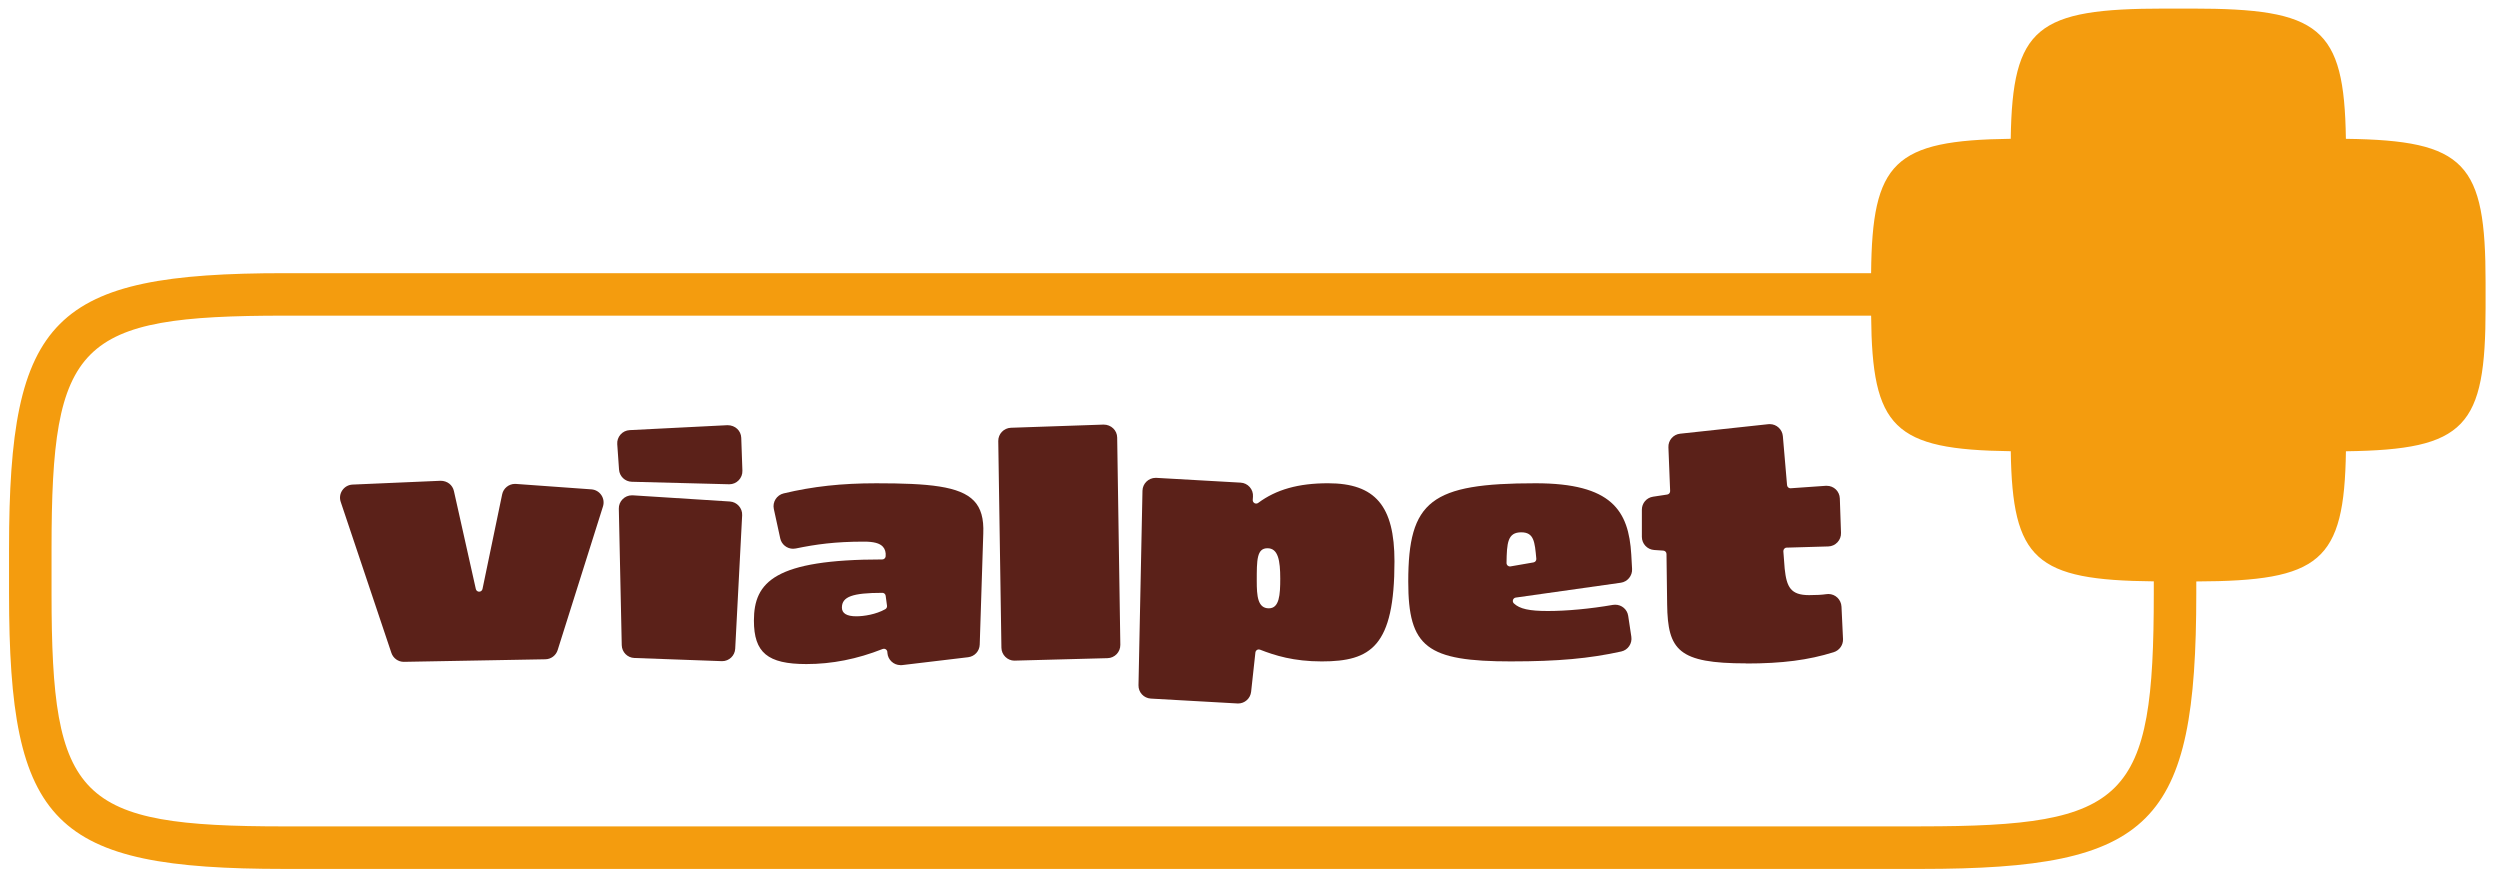<?xml version="1.0" encoding="UTF-8"?> <svg xmlns="http://www.w3.org/2000/svg" width="219" height="77" viewBox="0 0 219 77" fill="none"><path d="M35.375 57.977C34.88 57.977 34.445 57.663 34.285 57.193L29.846 43.963C29.73 43.617 29.781 43.247 29.989 42.946C30.197 42.646 30.522 42.465 30.887 42.449L38.595 42.116C39.184 42.116 39.644 42.484 39.763 43.014L41.683 51.598C41.712 51.736 41.837 51.833 41.975 51.833C42.115 51.833 42.237 51.733 42.267 51.595L43.989 43.303C44.1 42.773 44.573 42.389 45.114 42.389C45.141 42.389 45.17 42.389 45.197 42.392L51.808 42.868C52.16 42.892 52.476 43.076 52.676 43.368C52.873 43.66 52.927 44.023 52.822 44.361L48.85 56.95C48.702 57.42 48.269 57.745 47.774 57.753L35.372 57.977H35.375Z" fill="#5B2119"></path><path d="M55.571 57.639C54.963 57.618 54.476 57.123 54.465 56.514L54.209 44.564C54.2 44.253 54.319 43.958 54.536 43.736C54.755 43.512 55.044 43.39 55.355 43.39H55.428L63.936 43.931C64.561 43.972 65.045 44.513 65.013 45.137L64.404 56.828C64.372 57.439 63.869 57.918 63.258 57.918L55.574 57.639H55.571ZM55.344 42.203C54.749 42.187 54.268 41.727 54.227 41.135L54.071 38.909C54.049 38.598 54.152 38.301 54.357 38.066C54.563 37.833 54.849 37.695 55.16 37.679C55.16 37.679 63.728 37.246 63.731 37.246C64.41 37.246 64.912 37.733 64.934 38.355L65.034 41.232C65.045 41.546 64.931 41.843 64.712 42.071C64.493 42.298 64.201 42.422 63.888 42.422L55.344 42.203Z" fill="#5B2119"></path><path d="M78.88 58.264C78.283 58.264 77.78 57.796 77.737 57.198L77.731 57.109C77.723 57.014 77.672 56.928 77.591 56.877C77.542 56.847 77.485 56.831 77.431 56.831C77.393 56.831 77.356 56.839 77.32 56.852C75.068 57.739 72.884 58.172 70.64 58.172C67.246 58.172 66.043 57.174 66.043 54.361C66.043 50.97 67.882 49.007 77.285 49.007C77.442 49.007 77.569 48.888 77.583 48.734C77.612 48.38 77.534 48.104 77.342 47.893C77.058 47.584 76.547 47.447 75.679 47.447C73.141 47.447 71.456 47.687 69.71 48.047C69.631 48.063 69.553 48.071 69.474 48.071C68.936 48.071 68.463 47.69 68.35 47.168L67.787 44.585C67.655 43.977 68.041 43.366 68.647 43.222C71.218 42.608 73.719 42.335 76.758 42.335C81.354 42.335 84.082 42.581 85.321 43.874C85.932 44.512 86.191 45.424 86.135 46.746L85.824 56.465C85.805 57.039 85.38 57.501 84.812 57.572L79.016 58.264C78.97 58.269 78.924 58.272 78.878 58.272L78.88 58.264ZM77.285 51.933C74.676 51.933 73.751 52.271 73.751 53.223C73.751 53.731 74.176 53.988 75.014 53.988C75.674 53.988 76.731 53.826 77.55 53.366C77.658 53.307 77.718 53.185 77.702 53.063L77.585 52.19C77.567 52.041 77.439 51.93 77.288 51.93L77.285 51.933Z" fill="#5B2119"></path><path d="M88.873 57.874C88.248 57.874 87.732 57.365 87.724 56.741L87.448 38.638C87.437 38.016 87.935 37.494 88.557 37.472C88.557 37.472 96.676 37.194 96.678 37.194C97.341 37.194 97.857 37.702 97.865 38.324L98.141 56.489C98.149 57.117 97.649 57.639 97.022 57.655L88.873 57.871V57.874Z" fill="#5B2119"></path><path d="M108.395 61.623L100.816 61.196C100.194 61.161 99.718 60.647 99.732 60.025L100.081 42.985C100.094 42.366 100.608 41.86 101.23 41.86H101.295L108.678 42.279C108.987 42.295 109.271 42.433 109.476 42.666C109.681 42.898 109.782 43.196 109.76 43.504L109.741 43.794C109.733 43.91 109.795 44.021 109.898 44.078C109.944 44.102 109.992 44.113 110.041 44.113C110.103 44.113 110.168 44.094 110.22 44.053C111.798 42.88 113.742 42.333 116.335 42.333C120.469 42.333 122.156 44.316 122.156 49.175C122.156 56.629 120.102 57.94 115.781 57.94C113.334 57.94 111.68 57.421 110.382 56.912C110.347 56.899 110.309 56.891 110.271 56.891C110.217 56.891 110.163 56.904 110.117 56.934C110.036 56.983 109.984 57.067 109.973 57.158L109.598 60.601C109.533 61.185 109.043 61.626 108.457 61.626H108.392L108.395 61.623ZM111.033 48.026C110.092 48.026 110.092 49.043 110.092 50.89C110.092 52.202 110.171 53.289 111.15 53.289C112.074 53.289 112.15 52.109 112.15 50.687C112.15 49.089 111.961 48.026 111.033 48.026Z" fill="#5B2119"></path><path d="M132.418 57.94C124.972 57.94 123.363 56.699 123.363 50.952C123.363 43.864 125.345 42.334 134.516 42.334C141.191 42.334 142.673 44.724 142.9 48.581L142.97 49.843C143.003 50.436 142.57 50.963 141.983 51.047L132.78 52.348C132.666 52.364 132.572 52.445 132.537 52.553C132.501 52.664 132.534 52.783 132.618 52.861C133.129 53.34 133.961 53.524 135.592 53.524C137.222 53.524 139.293 53.335 141.286 52.989C141.353 52.978 141.421 52.972 141.489 52.972C142.064 52.972 142.546 53.383 142.63 53.949L142.905 55.777C142.995 56.372 142.611 56.94 142.027 57.069C139.25 57.686 136.465 57.938 132.412 57.938L132.418 57.94ZM133.261 46.631C132.066 46.631 131.996 47.553 131.972 49.316C131.972 49.405 132.009 49.492 132.077 49.549C132.131 49.595 132.201 49.622 132.272 49.622C132.288 49.622 132.307 49.622 132.323 49.616L134.335 49.267C134.489 49.24 134.597 49.1 134.581 48.946C134.448 47.453 134.375 46.631 133.261 46.631Z" fill="#5B2119"></path><path d="M152.972 58.112C147.016 58.112 146.099 56.952 146.042 52.957L145.985 48.528C145.985 48.371 145.861 48.244 145.707 48.233L144.901 48.179C144.301 48.138 143.828 47.635 143.828 47.032V44.647C143.828 44.076 144.239 43.597 144.804 43.511L146.05 43.322C146.202 43.3 146.31 43.165 146.304 43.013L146.153 39.179C146.129 38.576 146.578 38.056 147.178 37.992L154.91 37.158C154.951 37.153 154.994 37.153 155.035 37.153C155.627 37.153 156.127 37.616 156.178 38.205L156.546 42.5C156.56 42.656 156.689 42.773 156.843 42.773C156.852 42.773 159.942 42.556 159.942 42.556H160.023C160.645 42.554 161.148 43.041 161.169 43.663L161.272 46.681C161.283 46.989 161.172 47.281 160.961 47.505C160.75 47.73 160.464 47.86 160.156 47.868L156.511 47.973C156.43 47.973 156.351 48.011 156.297 48.073C156.243 48.135 156.216 48.214 156.222 48.298L156.338 49.815C156.508 51.421 156.857 52.133 158.474 52.133C159.12 52.133 159.566 52.108 160.012 52.046C160.064 52.038 160.118 52.035 160.169 52.035C160.783 52.035 161.286 52.525 161.315 53.149L161.448 55.978C161.472 56.5 161.134 56.976 160.629 57.133C158.417 57.825 156.124 58.123 152.966 58.123L152.972 58.112Z" fill="#5B2119"></path><path d="M205.5 12.158C205.357 2.357 203.218 0.751 192.014 0.751H189.626C178.422 0.751 176.284 2.355 176.14 12.158C165.901 12.288 164.001 14.186 163.909 23.93H24.911C4.625 23.93 0.792 27.762 0.792 48.055V51.993C0.792 72.283 4.623 76.118 24.911 76.118H168.275C188.561 76.118 192.395 72.286 192.395 51.993V50.935C203.264 50.898 205.359 49.218 205.503 39.531C216.017 39.396 217.737 37.403 217.737 26.959V24.733C217.737 14.289 216.015 12.296 205.503 12.161L205.5 12.158ZM168.275 72.392H24.911C6.805 72.392 4.515 70.104 4.515 51.99V48.053C4.515 29.942 6.802 27.651 24.911 27.651H163.911C163.993 37.484 165.869 39.396 176.143 39.526C176.284 49.04 178.303 50.83 188.672 50.927V51.987C188.672 70.098 186.385 72.389 168.278 72.389L168.275 72.392Z" fill="#F49C0E"></path></svg> 